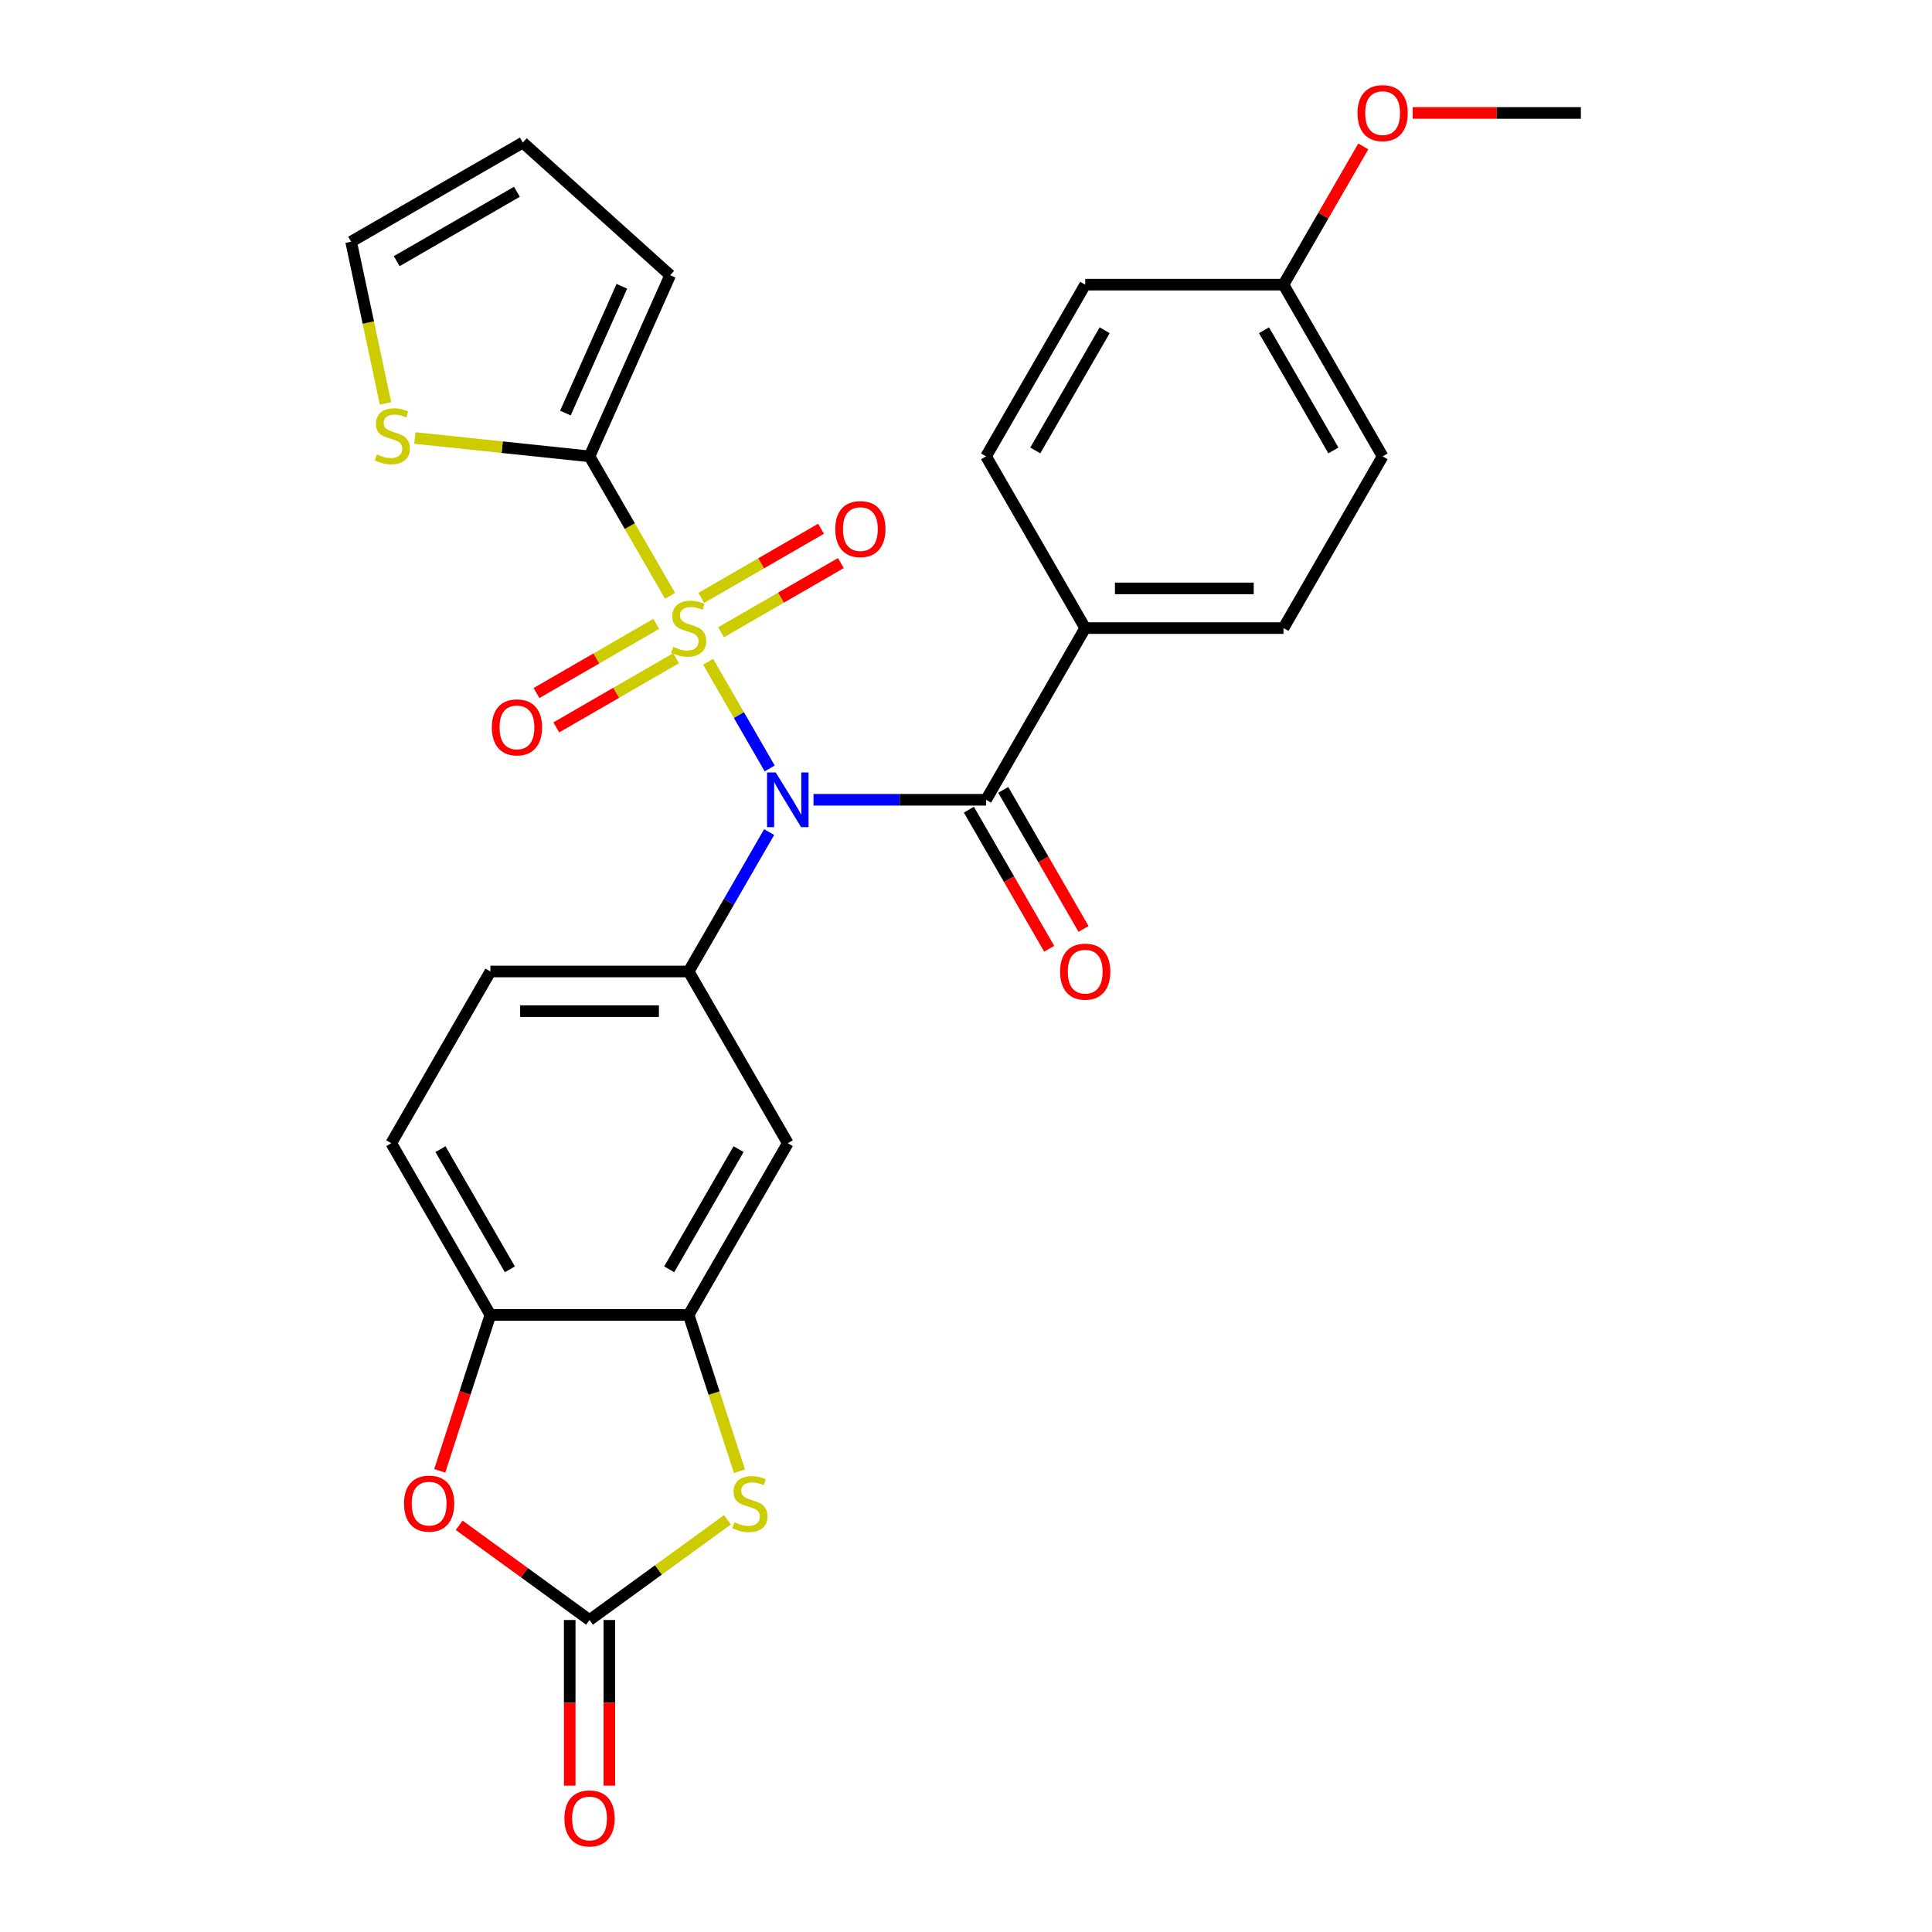 <?xml version='1.0' encoding='iso-8859-1'?>
<svg version='1.1' baseProfile='full'
              xmlns='http://www.w3.org/2000/svg'
                      xmlns:rdkit='http://www.rdkit.org/xml'
                      xmlns:xlink='http://www.w3.org/1999/xlink'
                  xml:space='preserve'
width='1000px' height='1000px' viewBox='0 0 1000 1000'>
<!-- END OF HEADER -->
<rect style='opacity:1.0;fill:#FFFFFF;stroke:none' width='1000' height='1000' x='0' y='0'> </rect>
<path class='bond-0' d='M 366.523,342.534 L 382.46,370.138' style='fill:none;fill-rule:evenodd;stroke:#CCCC00;stroke-width:6px;stroke-linecap:butt;stroke-linejoin:miter;stroke-opacity:1' />
<path class='bond-0' d='M 382.46,370.138 L 398.397,397.742' style='fill:none;fill-rule:evenodd;stroke:#0000FF;stroke-width:6px;stroke-linecap:butt;stroke-linejoin:miter;stroke-opacity:1' />
<path class='bond-1' d='M 346.817,308.403 L 325.978,272.308' style='fill:none;fill-rule:evenodd;stroke:#CCCC00;stroke-width:6px;stroke-linecap:butt;stroke-linejoin:miter;stroke-opacity:1' />
<path class='bond-1' d='M 325.978,272.308 L 305.138,236.213' style='fill:none;fill-rule:evenodd;stroke:#000000;stroke-width:6px;stroke-linecap:butt;stroke-linejoin:miter;stroke-opacity:1' />
<path class='bond-11' d='M 339.674,322.925 L 308.673,340.823' style='fill:none;fill-rule:evenodd;stroke:#CCCC00;stroke-width:6px;stroke-linecap:butt;stroke-linejoin:miter;stroke-opacity:1' />
<path class='bond-11' d='M 308.673,340.823 L 277.673,358.721' style='fill:none;fill-rule:evenodd;stroke:#FF0000;stroke-width:6px;stroke-linecap:butt;stroke-linejoin:miter;stroke-opacity:1' />
<path class='bond-11' d='M 349.936,340.7 L 318.936,358.598' style='fill:none;fill-rule:evenodd;stroke:#CCCC00;stroke-width:6px;stroke-linecap:butt;stroke-linejoin:miter;stroke-opacity:1' />
<path class='bond-11' d='M 318.936,358.598 L 287.936,376.496' style='fill:none;fill-rule:evenodd;stroke:#FF0000;stroke-width:6px;stroke-linecap:butt;stroke-linejoin:miter;stroke-opacity:1' />
<path class='bond-12' d='M 373.227,327.253 L 404.228,309.355' style='fill:none;fill-rule:evenodd;stroke:#CCCC00;stroke-width:6px;stroke-linecap:butt;stroke-linejoin:miter;stroke-opacity:1' />
<path class='bond-12' d='M 404.228,309.355 L 435.228,291.457' style='fill:none;fill-rule:evenodd;stroke:#FF0000;stroke-width:6px;stroke-linecap:butt;stroke-linejoin:miter;stroke-opacity:1' />
<path class='bond-12' d='M 362.965,309.477 L 393.965,291.579' style='fill:none;fill-rule:evenodd;stroke:#CCCC00;stroke-width:6px;stroke-linecap:butt;stroke-linejoin:miter;stroke-opacity:1' />
<path class='bond-12' d='M 393.965,291.579 L 424.965,273.681' style='fill:none;fill-rule:evenodd;stroke:#FF0000;stroke-width:6px;stroke-linecap:butt;stroke-linejoin:miter;stroke-opacity:1' />
<path class='bond-2' d='M 421.068,413.964 L 465.728,413.964' style='fill:none;fill-rule:evenodd;stroke:#0000FF;stroke-width:6px;stroke-linecap:butt;stroke-linejoin:miter;stroke-opacity:1' />
<path class='bond-2' d='M 465.728,413.964 L 510.387,413.964' style='fill:none;fill-rule:evenodd;stroke:#000000;stroke-width:6px;stroke-linecap:butt;stroke-linejoin:miter;stroke-opacity:1' />
<path class='bond-3' d='M 398.106,430.69 L 377.278,466.765' style='fill:none;fill-rule:evenodd;stroke:#0000FF;stroke-width:6px;stroke-linecap:butt;stroke-linejoin:miter;stroke-opacity:1' />
<path class='bond-3' d='M 377.278,466.765 L 356.45,502.84' style='fill:none;fill-rule:evenodd;stroke:#000000;stroke-width:6px;stroke-linecap:butt;stroke-linejoin:miter;stroke-opacity:1' />
<path class='bond-10' d='M 305.138,236.213 L 259.93,231.461' style='fill:none;fill-rule:evenodd;stroke:#000000;stroke-width:6px;stroke-linecap:butt;stroke-linejoin:miter;stroke-opacity:1' />
<path class='bond-10' d='M 259.93,231.461 L 214.721,226.71' style='fill:none;fill-rule:evenodd;stroke:#CCCC00;stroke-width:6px;stroke-linecap:butt;stroke-linejoin:miter;stroke-opacity:1' />
<path class='bond-14' d='M 305.138,236.213 L 346.879,142.461' style='fill:none;fill-rule:evenodd;stroke:#000000;stroke-width:6px;stroke-linecap:butt;stroke-linejoin:miter;stroke-opacity:1' />
<path class='bond-14' d='M 292.649,213.802 L 321.868,148.175' style='fill:none;fill-rule:evenodd;stroke:#000000;stroke-width:6px;stroke-linecap:butt;stroke-linejoin:miter;stroke-opacity:1' />
<path class='bond-13' d='M 510.387,413.964 L 561.7,325.089' style='fill:none;fill-rule:evenodd;stroke:#000000;stroke-width:6px;stroke-linecap:butt;stroke-linejoin:miter;stroke-opacity:1' />
<path class='bond-15' d='M 501.5,419.095 L 522.281,455.09' style='fill:none;fill-rule:evenodd;stroke:#000000;stroke-width:6px;stroke-linecap:butt;stroke-linejoin:miter;stroke-opacity:1' />
<path class='bond-15' d='M 522.281,455.09 L 543.063,491.085' style='fill:none;fill-rule:evenodd;stroke:#FF0000;stroke-width:6px;stroke-linecap:butt;stroke-linejoin:miter;stroke-opacity:1' />
<path class='bond-15' d='M 519.275,408.833 L 540.057,444.828' style='fill:none;fill-rule:evenodd;stroke:#000000;stroke-width:6px;stroke-linecap:butt;stroke-linejoin:miter;stroke-opacity:1' />
<path class='bond-15' d='M 540.057,444.828 L 560.838,480.823' style='fill:none;fill-rule:evenodd;stroke:#FF0000;stroke-width:6px;stroke-linecap:butt;stroke-linejoin:miter;stroke-opacity:1' />
<path class='bond-8' d='M 356.45,502.84 L 407.763,591.715' style='fill:none;fill-rule:evenodd;stroke:#000000;stroke-width:6px;stroke-linecap:butt;stroke-linejoin:miter;stroke-opacity:1' />
<path class='bond-17' d='M 356.45,502.84 L 253.826,502.84' style='fill:none;fill-rule:evenodd;stroke:#000000;stroke-width:6px;stroke-linecap:butt;stroke-linejoin:miter;stroke-opacity:1' />
<path class='bond-17' d='M 341.057,523.365 L 269.22,523.365' style='fill:none;fill-rule:evenodd;stroke:#000000;stroke-width:6px;stroke-linecap:butt;stroke-linejoin:miter;stroke-opacity:1' />
<path class='bond-4' d='M 305.138,838.514 L 340.828,812.584' style='fill:none;fill-rule:evenodd;stroke:#000000;stroke-width:6px;stroke-linecap:butt;stroke-linejoin:miter;stroke-opacity:1' />
<path class='bond-4' d='M 340.828,812.584 L 376.518,786.653' style='fill:none;fill-rule:evenodd;stroke:#CCCC00;stroke-width:6px;stroke-linecap:butt;stroke-linejoin:miter;stroke-opacity:1' />
<path class='bond-16' d='M 294.876,838.514 L 294.876,881.383' style='fill:none;fill-rule:evenodd;stroke:#000000;stroke-width:6px;stroke-linecap:butt;stroke-linejoin:miter;stroke-opacity:1' />
<path class='bond-16' d='M 294.876,881.383 L 294.876,924.253' style='fill:none;fill-rule:evenodd;stroke:#FF0000;stroke-width:6px;stroke-linecap:butt;stroke-linejoin:miter;stroke-opacity:1' />
<path class='bond-16' d='M 315.401,838.514 L 315.401,881.383' style='fill:none;fill-rule:evenodd;stroke:#000000;stroke-width:6px;stroke-linecap:butt;stroke-linejoin:miter;stroke-opacity:1' />
<path class='bond-16' d='M 315.401,881.383 L 315.401,924.253' style='fill:none;fill-rule:evenodd;stroke:#FF0000;stroke-width:6px;stroke-linecap:butt;stroke-linejoin:miter;stroke-opacity:1' />
<path class='bond-31' d='M 305.138,838.514 L 271.408,814.008' style='fill:none;fill-rule:evenodd;stroke:#000000;stroke-width:6px;stroke-linecap:butt;stroke-linejoin:miter;stroke-opacity:1' />
<path class='bond-31' d='M 271.408,814.008 L 237.679,789.502' style='fill:none;fill-rule:evenodd;stroke:#FF0000;stroke-width:6px;stroke-linecap:butt;stroke-linejoin:miter;stroke-opacity:1' />
<path class='bond-5' d='M 382.742,761.507 L 369.596,721.049' style='fill:none;fill-rule:evenodd;stroke:#CCCC00;stroke-width:6px;stroke-linecap:butt;stroke-linejoin:miter;stroke-opacity:1' />
<path class='bond-5' d='M 369.596,721.049 L 356.45,680.591' style='fill:none;fill-rule:evenodd;stroke:#000000;stroke-width:6px;stroke-linecap:butt;stroke-linejoin:miter;stroke-opacity:1' />
<path class='bond-6' d='M 356.45,680.591 L 407.763,591.715' style='fill:none;fill-rule:evenodd;stroke:#000000;stroke-width:6px;stroke-linecap:butt;stroke-linejoin:miter;stroke-opacity:1' />
<path class='bond-6' d='M 346.372,656.997 L 382.291,594.784' style='fill:none;fill-rule:evenodd;stroke:#000000;stroke-width:6px;stroke-linecap:butt;stroke-linejoin:miter;stroke-opacity:1' />
<path class='bond-29' d='M 356.45,680.591 L 253.826,680.591' style='fill:none;fill-rule:evenodd;stroke:#000000;stroke-width:6px;stroke-linecap:butt;stroke-linejoin:miter;stroke-opacity:1' />
<path class='bond-7' d='M 227.6,761.307 L 240.713,720.949' style='fill:none;fill-rule:evenodd;stroke:#FF0000;stroke-width:6px;stroke-linecap:butt;stroke-linejoin:miter;stroke-opacity:1' />
<path class='bond-7' d='M 240.713,720.949 L 253.826,680.591' style='fill:none;fill-rule:evenodd;stroke:#000000;stroke-width:6px;stroke-linecap:butt;stroke-linejoin:miter;stroke-opacity:1' />
<path class='bond-9' d='M 253.826,680.591 L 202.514,591.715' style='fill:none;fill-rule:evenodd;stroke:#000000;stroke-width:6px;stroke-linecap:butt;stroke-linejoin:miter;stroke-opacity:1' />
<path class='bond-9' d='M 263.904,656.997 L 227.985,594.784' style='fill:none;fill-rule:evenodd;stroke:#000000;stroke-width:6px;stroke-linecap:butt;stroke-linejoin:miter;stroke-opacity:1' />
<path class='bond-18' d='M 199.529,208.8 L 190.634,166.952' style='fill:none;fill-rule:evenodd;stroke:#CCCC00;stroke-width:6px;stroke-linecap:butt;stroke-linejoin:miter;stroke-opacity:1' />
<path class='bond-18' d='M 190.634,166.952 L 181.739,125.104' style='fill:none;fill-rule:evenodd;stroke:#000000;stroke-width:6px;stroke-linecap:butt;stroke-linejoin:miter;stroke-opacity:1' />
<path class='bond-21' d='M 561.7,325.089 L 664.324,325.089' style='fill:none;fill-rule:evenodd;stroke:#000000;stroke-width:6px;stroke-linecap:butt;stroke-linejoin:miter;stroke-opacity:1' />
<path class='bond-21' d='M 577.093,304.564 L 648.931,304.564' style='fill:none;fill-rule:evenodd;stroke:#000000;stroke-width:6px;stroke-linecap:butt;stroke-linejoin:miter;stroke-opacity:1' />
<path class='bond-22' d='M 561.7,325.089 L 510.387,236.213' style='fill:none;fill-rule:evenodd;stroke:#000000;stroke-width:6px;stroke-linecap:butt;stroke-linejoin:miter;stroke-opacity:1' />
<path class='bond-20' d='M 346.879,142.461 L 270.614,73.792' style='fill:none;fill-rule:evenodd;stroke:#000000;stroke-width:6px;stroke-linecap:butt;stroke-linejoin:miter;stroke-opacity:1' />
<path class='bond-19' d='M 253.826,502.84 L 202.514,591.715' style='fill:none;fill-rule:evenodd;stroke:#000000;stroke-width:6px;stroke-linecap:butt;stroke-linejoin:miter;stroke-opacity:1' />
<path class='bond-28' d='M 181.739,125.104 L 270.614,73.792' style='fill:none;fill-rule:evenodd;stroke:#000000;stroke-width:6px;stroke-linecap:butt;stroke-linejoin:miter;stroke-opacity:1' />
<path class='bond-28' d='M 205.333,135.182 L 267.545,99.263' style='fill:none;fill-rule:evenodd;stroke:#000000;stroke-width:6px;stroke-linecap:butt;stroke-linejoin:miter;stroke-opacity:1' />
<path class='bond-25' d='M 664.324,325.089 L 715.637,236.213' style='fill:none;fill-rule:evenodd;stroke:#000000;stroke-width:6px;stroke-linecap:butt;stroke-linejoin:miter;stroke-opacity:1' />
<path class='bond-24' d='M 510.387,236.213 L 561.7,147.338' style='fill:none;fill-rule:evenodd;stroke:#000000;stroke-width:6px;stroke-linecap:butt;stroke-linejoin:miter;stroke-opacity:1' />
<path class='bond-24' d='M 535.859,233.144 L 571.778,170.931' style='fill:none;fill-rule:evenodd;stroke:#000000;stroke-width:6px;stroke-linecap:butt;stroke-linejoin:miter;stroke-opacity:1' />
<path class='bond-23' d='M 664.324,147.338 L 561.7,147.338' style='fill:none;fill-rule:evenodd;stroke:#000000;stroke-width:6px;stroke-linecap:butt;stroke-linejoin:miter;stroke-opacity:1' />
<path class='bond-26' d='M 664.324,147.338 L 684.979,111.563' style='fill:none;fill-rule:evenodd;stroke:#000000;stroke-width:6px;stroke-linecap:butt;stroke-linejoin:miter;stroke-opacity:1' />
<path class='bond-26' d='M 684.979,111.563 L 705.634,75.788' style='fill:none;fill-rule:evenodd;stroke:#FF0000;stroke-width:6px;stroke-linecap:butt;stroke-linejoin:miter;stroke-opacity:1' />
<path class='bond-30' d='M 664.324,147.338 L 715.637,236.213' style='fill:none;fill-rule:evenodd;stroke:#000000;stroke-width:6px;stroke-linecap:butt;stroke-linejoin:miter;stroke-opacity:1' />
<path class='bond-30' d='M 654.246,170.931 L 690.165,233.144' style='fill:none;fill-rule:evenodd;stroke:#000000;stroke-width:6px;stroke-linecap:butt;stroke-linejoin:miter;stroke-opacity:1' />
<path class='bond-27' d='M 731.202,58.462 L 774.732,58.462' style='fill:none;fill-rule:evenodd;stroke:#FF0000;stroke-width:6px;stroke-linecap:butt;stroke-linejoin:miter;stroke-opacity:1' />
<path class='bond-27' d='M 774.732,58.462 L 818.261,58.462' style='fill:none;fill-rule:evenodd;stroke:#000000;stroke-width:6px;stroke-linecap:butt;stroke-linejoin:miter;stroke-opacity:1' />
<path  class='atom-0' d='M 348.45 334.809
Q 348.77 334.929, 350.09 335.489
Q 351.41 336.049, 352.85 336.409
Q 354.33 336.729, 355.77 336.729
Q 358.45 336.729, 360.01 335.449
Q 361.57 334.129, 361.57 331.849
Q 361.57 330.289, 360.77 329.329
Q 360.01 328.369, 358.81 327.849
Q 357.61 327.329, 355.61 326.729
Q 353.09 325.969, 351.57 325.249
Q 350.09 324.529, 349.01 323.009
Q 347.97 321.489, 347.97 318.929
Q 347.97 315.369, 350.37 313.169
Q 352.81 310.969, 357.61 310.969
Q 360.89 310.969, 364.61 312.529
L 363.69 315.609
Q 360.29 314.209, 357.73 314.209
Q 354.97 314.209, 353.45 315.369
Q 351.93 316.489, 351.97 318.449
Q 351.97 319.969, 352.73 320.889
Q 353.53 321.809, 354.65 322.329
Q 355.81 322.849, 357.73 323.449
Q 360.29 324.249, 361.81 325.049
Q 363.33 325.849, 364.41 327.489
Q 365.53 329.089, 365.53 331.849
Q 365.53 335.769, 362.89 337.889
Q 360.29 339.969, 355.93 339.969
Q 353.41 339.969, 351.49 339.409
Q 349.61 338.889, 347.37 337.969
L 348.45 334.809
' fill='#CCCC00'/>
<path  class='atom-1' d='M 401.503 399.804
L 410.783 414.804
Q 411.703 416.284, 413.183 418.964
Q 414.663 421.644, 414.743 421.804
L 414.743 399.804
L 418.503 399.804
L 418.503 428.124
L 414.623 428.124
L 404.663 411.724
Q 403.503 409.804, 402.263 407.604
Q 401.063 405.404, 400.703 404.724
L 400.703 428.124
L 397.023 428.124
L 397.023 399.804
L 401.503 399.804
' fill='#0000FF'/>
<path  class='atom-6' d='M 380.163 787.912
Q 380.483 788.032, 381.803 788.592
Q 383.123 789.152, 384.563 789.512
Q 386.043 789.832, 387.483 789.832
Q 390.163 789.832, 391.723 788.552
Q 393.283 787.232, 393.283 784.952
Q 393.283 783.392, 392.483 782.432
Q 391.723 781.472, 390.523 780.952
Q 389.323 780.432, 387.323 779.832
Q 384.803 779.072, 383.283 778.352
Q 381.803 777.632, 380.723 776.112
Q 379.683 774.592, 379.683 772.032
Q 379.683 768.472, 382.083 766.272
Q 384.523 764.072, 389.323 764.072
Q 392.603 764.072, 396.323 765.632
L 395.403 768.712
Q 392.003 767.312, 389.443 767.312
Q 386.683 767.312, 385.163 768.472
Q 383.643 769.592, 383.683 771.552
Q 383.683 773.072, 384.443 773.992
Q 385.243 774.912, 386.363 775.432
Q 387.523 775.952, 389.443 776.552
Q 392.003 777.352, 393.523 778.152
Q 395.043 778.952, 396.123 780.592
Q 397.243 782.192, 397.243 784.952
Q 397.243 788.872, 394.603 790.992
Q 392.003 793.072, 387.643 793.072
Q 385.123 793.072, 383.203 792.512
Q 381.323 791.992, 379.083 791.072
L 380.163 787.912
' fill='#CCCC00'/>
<path  class='atom-8' d='M 209.113 778.272
Q 209.113 771.472, 212.473 767.672
Q 215.833 763.872, 222.113 763.872
Q 228.393 763.872, 231.753 767.672
Q 235.113 771.472, 235.113 778.272
Q 235.113 785.152, 231.713 789.072
Q 228.313 792.952, 222.113 792.952
Q 215.873 792.952, 212.473 789.072
Q 209.113 785.192, 209.113 778.272
M 222.113 789.752
Q 226.433 789.752, 228.753 786.872
Q 231.113 783.952, 231.113 778.272
Q 231.113 772.712, 228.753 769.912
Q 226.433 767.072, 222.113 767.072
Q 217.793 767.072, 215.433 769.872
Q 213.113 772.672, 213.113 778.272
Q 213.113 783.992, 215.433 786.872
Q 217.793 789.752, 222.113 789.752
' fill='#FF0000'/>
<path  class='atom-11' d='M 195.076 235.206
Q 195.396 235.326, 196.716 235.886
Q 198.036 236.446, 199.476 236.806
Q 200.956 237.126, 202.396 237.126
Q 205.076 237.126, 206.636 235.846
Q 208.196 234.526, 208.196 232.246
Q 208.196 230.686, 207.396 229.726
Q 206.636 228.766, 205.436 228.246
Q 204.236 227.726, 202.236 227.126
Q 199.716 226.366, 198.196 225.646
Q 196.716 224.926, 195.636 223.406
Q 194.596 221.886, 194.596 219.326
Q 194.596 215.766, 196.996 213.566
Q 199.436 211.366, 204.236 211.366
Q 207.516 211.366, 211.236 212.926
L 210.316 216.006
Q 206.916 214.606, 204.356 214.606
Q 201.596 214.606, 200.076 215.766
Q 198.556 216.886, 198.596 218.846
Q 198.596 220.366, 199.356 221.286
Q 200.156 222.206, 201.276 222.726
Q 202.436 223.246, 204.356 223.846
Q 206.916 224.646, 208.436 225.446
Q 209.956 226.246, 211.036 227.886
Q 212.156 229.486, 212.156 232.246
Q 212.156 236.166, 209.516 238.286
Q 206.916 240.366, 202.556 240.366
Q 200.036 240.366, 198.116 239.806
Q 196.236 239.286, 193.996 238.366
L 195.076 235.206
' fill='#CCCC00'/>
<path  class='atom-12' d='M 254.575 376.481
Q 254.575 369.681, 257.935 365.881
Q 261.295 362.081, 267.575 362.081
Q 273.855 362.081, 277.215 365.881
Q 280.575 369.681, 280.575 376.481
Q 280.575 383.361, 277.175 387.281
Q 273.775 391.161, 267.575 391.161
Q 261.335 391.161, 257.935 387.281
Q 254.575 383.401, 254.575 376.481
M 267.575 387.961
Q 271.895 387.961, 274.215 385.081
Q 276.575 382.161, 276.575 376.481
Q 276.575 370.921, 274.215 368.121
Q 271.895 365.281, 267.575 365.281
Q 263.255 365.281, 260.895 368.081
Q 258.575 370.881, 258.575 376.481
Q 258.575 382.201, 260.895 385.081
Q 263.255 387.961, 267.575 387.961
' fill='#FF0000'/>
<path  class='atom-13' d='M 432.326 273.856
Q 432.326 267.056, 435.686 263.256
Q 439.046 259.456, 445.326 259.456
Q 451.606 259.456, 454.966 263.256
Q 458.326 267.056, 458.326 273.856
Q 458.326 280.736, 454.926 284.656
Q 451.526 288.536, 445.326 288.536
Q 439.086 288.536, 435.686 284.656
Q 432.326 280.776, 432.326 273.856
M 445.326 285.336
Q 449.646 285.336, 451.966 282.456
Q 454.326 279.536, 454.326 273.856
Q 454.326 268.296, 451.966 265.496
Q 449.646 262.656, 445.326 262.656
Q 441.006 262.656, 438.646 265.456
Q 436.326 268.256, 436.326 273.856
Q 436.326 279.576, 438.646 282.456
Q 441.006 285.336, 445.326 285.336
' fill='#FF0000'/>
<path  class='atom-16' d='M 548.7 502.92
Q 548.7 496.12, 552.06 492.32
Q 555.42 488.52, 561.7 488.52
Q 567.98 488.52, 571.34 492.32
Q 574.7 496.12, 574.7 502.92
Q 574.7 509.8, 571.3 513.72
Q 567.9 517.6, 561.7 517.6
Q 555.46 517.6, 552.06 513.72
Q 548.7 509.84, 548.7 502.92
M 561.7 514.4
Q 566.02 514.4, 568.34 511.52
Q 570.7 508.6, 570.7 502.92
Q 570.7 497.36, 568.34 494.56
Q 566.02 491.72, 561.7 491.72
Q 557.38 491.72, 555.02 494.52
Q 552.7 497.32, 552.7 502.92
Q 552.7 508.64, 555.02 511.52
Q 557.38 514.4, 561.7 514.4
' fill='#FF0000'/>
<path  class='atom-17' d='M 292.138 941.218
Q 292.138 934.418, 295.498 930.618
Q 298.858 926.818, 305.138 926.818
Q 311.418 926.818, 314.778 930.618
Q 318.138 934.418, 318.138 941.218
Q 318.138 948.098, 314.738 952.018
Q 311.338 955.898, 305.138 955.898
Q 298.898 955.898, 295.498 952.018
Q 292.138 948.138, 292.138 941.218
M 305.138 952.698
Q 309.458 952.698, 311.778 949.818
Q 314.138 946.898, 314.138 941.218
Q 314.138 935.658, 311.778 932.858
Q 309.458 930.018, 305.138 930.018
Q 300.818 930.018, 298.458 932.818
Q 296.138 935.618, 296.138 941.218
Q 296.138 946.938, 298.458 949.818
Q 300.818 952.698, 305.138 952.698
' fill='#FF0000'/>
<path  class='atom-27' d='M 702.637 58.542
Q 702.637 51.742, 705.997 47.942
Q 709.357 44.142, 715.637 44.142
Q 721.917 44.142, 725.277 47.942
Q 728.637 51.742, 728.637 58.542
Q 728.637 65.422, 725.237 69.342
Q 721.837 73.222, 715.637 73.222
Q 709.397 73.222, 705.997 69.342
Q 702.637 65.462, 702.637 58.542
M 715.637 70.022
Q 719.957 70.022, 722.277 67.142
Q 724.637 64.222, 724.637 58.542
Q 724.637 52.982, 722.277 50.182
Q 719.957 47.342, 715.637 47.342
Q 711.317 47.342, 708.957 50.142
Q 706.637 52.942, 706.637 58.542
Q 706.637 64.262, 708.957 67.142
Q 711.317 70.022, 715.637 70.022
' fill='#FF0000'/>
</svg>
